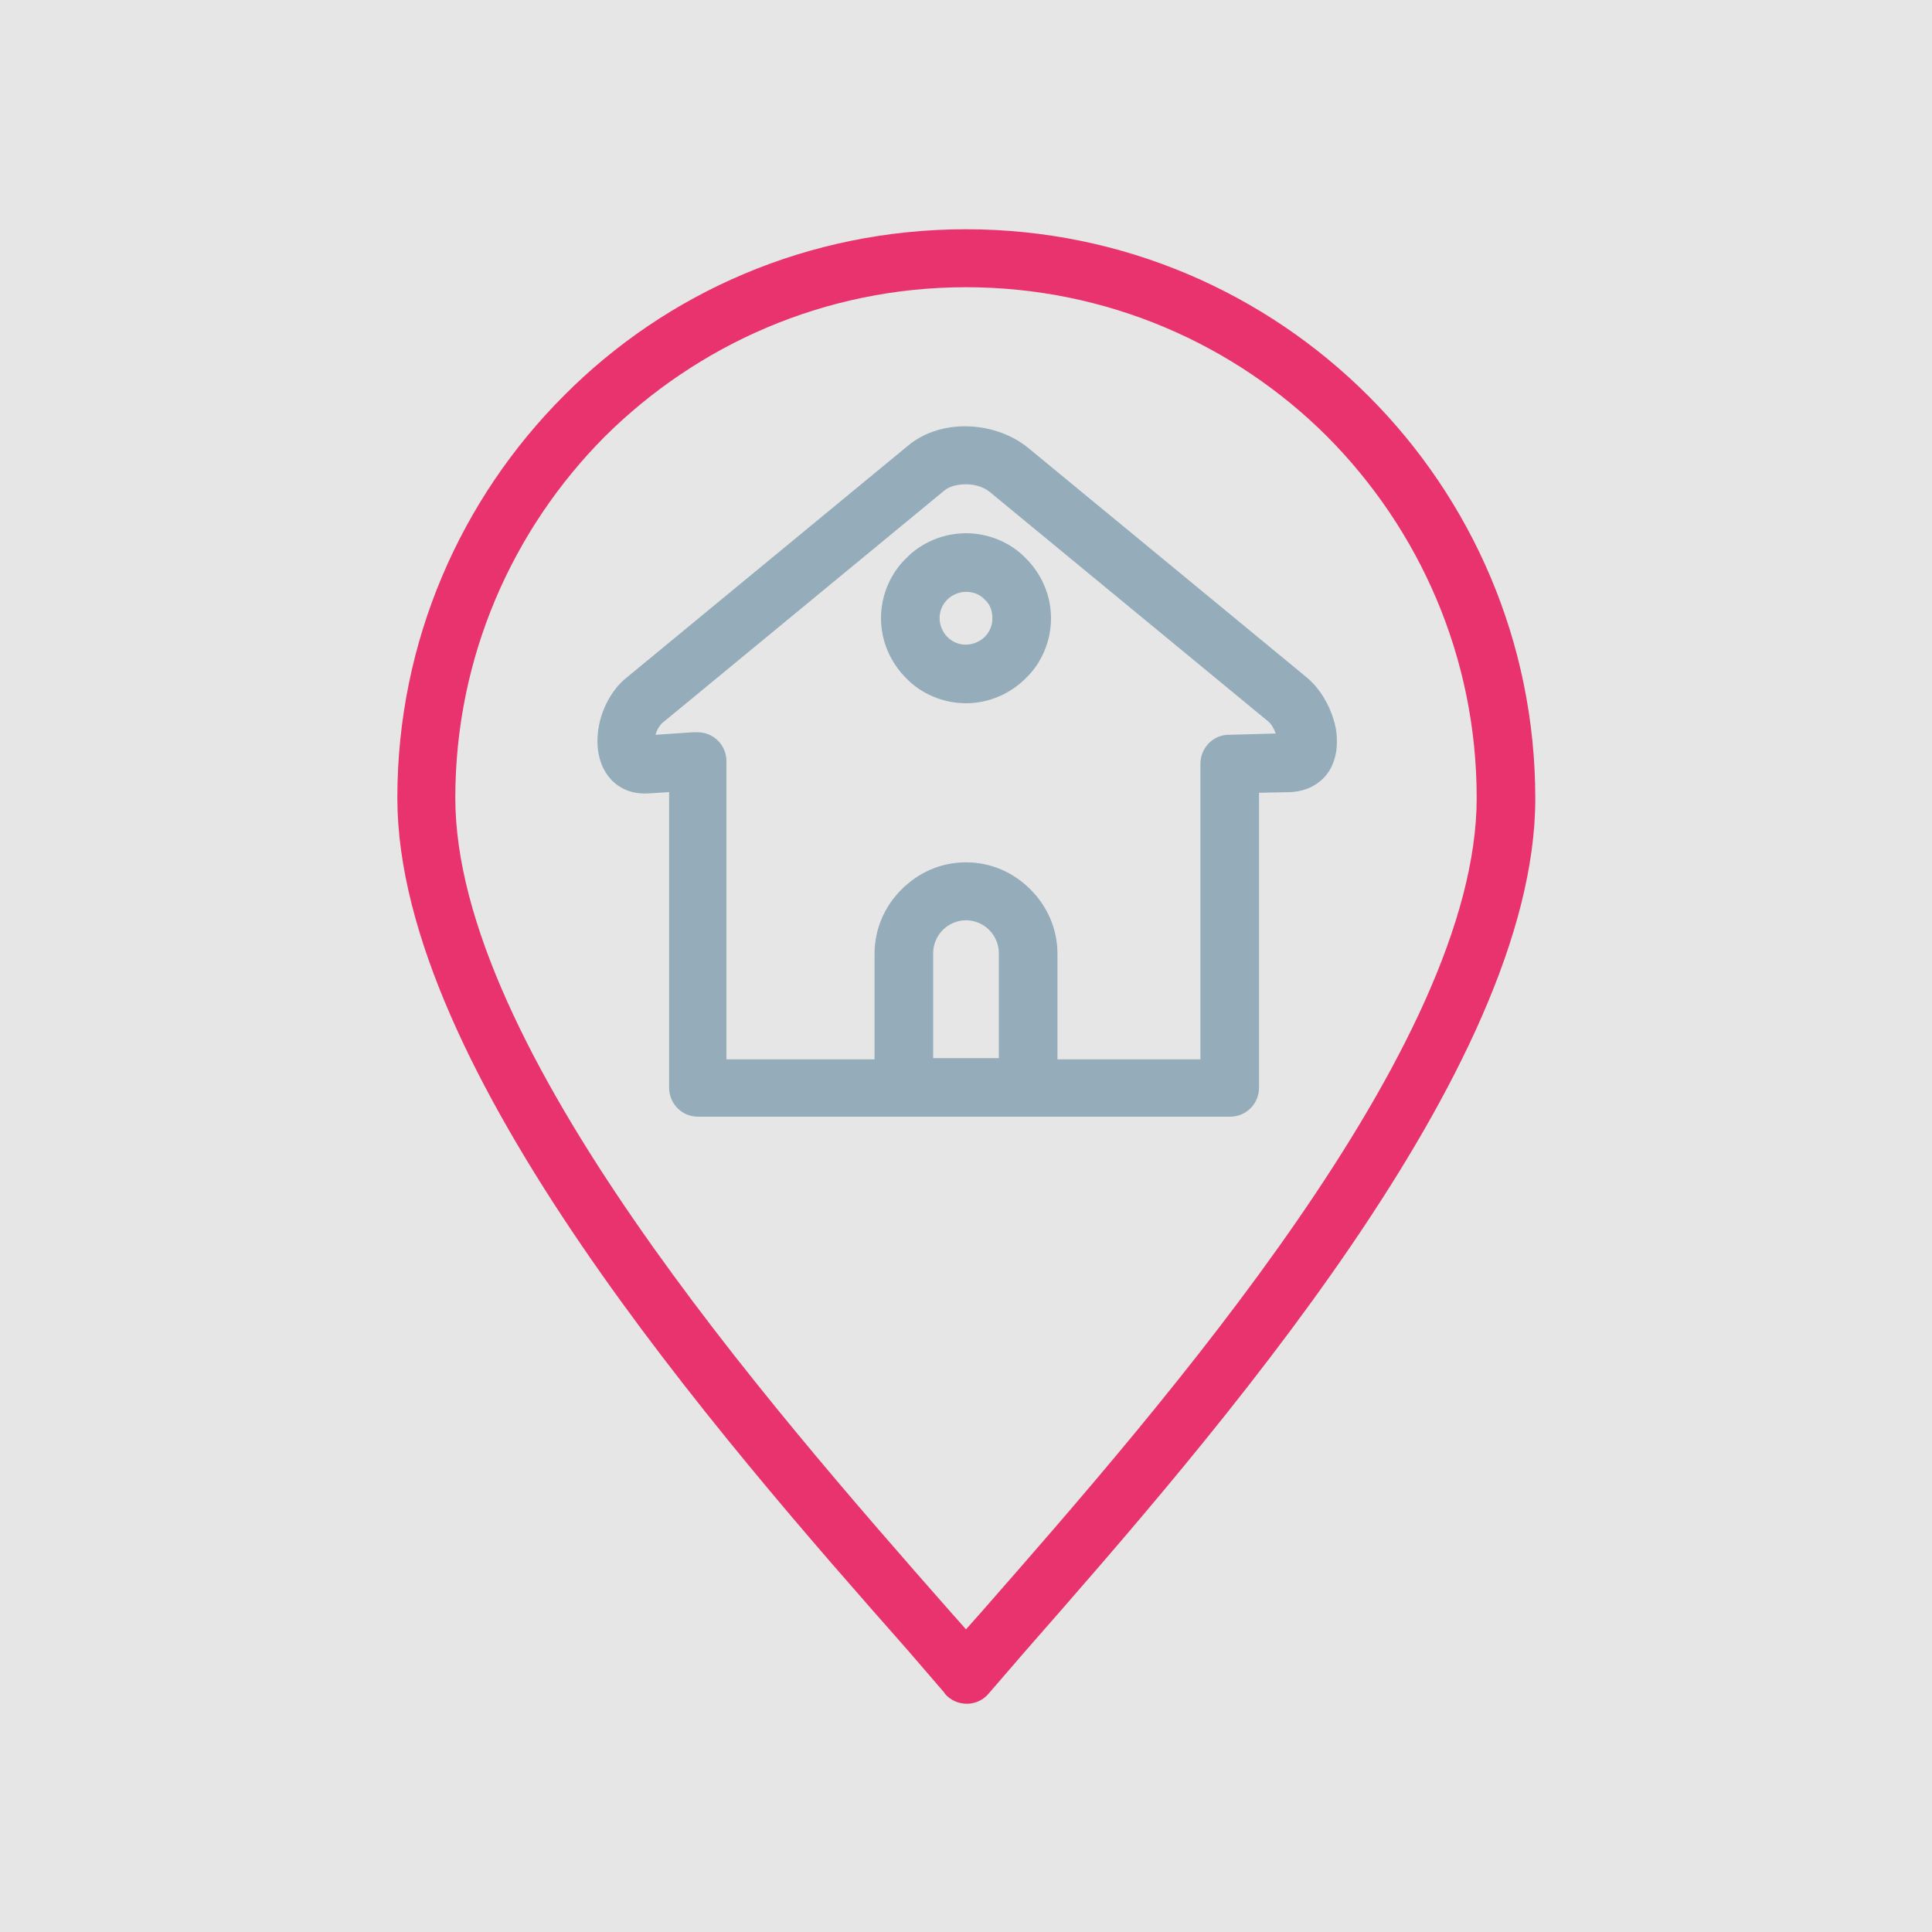 <?xml version="1.0" encoding="utf-8"?>
<svg xmlns="http://www.w3.org/2000/svg" xmlns:xlink="http://www.w3.org/1999/xlink" version="1.1" x="0px" y="0px" viewBox="0 0 300 300" style="enable-background:new 0 0 300 300;" xml:space="preserve" width="580" height="580">
<style type="text/css">
	.st0{fill:#E6E6E6;}
	.st1{fill:#95ACBA;}
	.st2{fill:#E8336E;}
</style>
<g id="Layer_1">
	<rect class="st0" width="300" height="300"/>
	<g>
		<path class="st1" d="M195.5,123.1v45.8c0,2.5-2,4.5-4.5,4.5h-82.6c-2.5,0-4.5-2-4.5-4.5v-45.9l-3.2,0.2c-1.9,0.1-3.4-0.3-4.7-1.2    c-1.6-1.1-2.6-2.8-3-4.7c-0.3-1.4-0.3-3,0-4.6c0.5-2.7,2-5.6,4.2-7.4l43.8-36.1c2.5-2.1,5.9-3.1,9.3-3c3.3,0.1,6.7,1.2,9.3,3.3    l43.2,35.6c2.1,1.7,3.6,4.3,4.3,6.7c0.5,1.6,0.6,3.3,0.4,4.8c-0.3,2-1.2,3.8-2.9,5c-1.1,0.8-2.5,1.3-4.2,1.4L195.5,123.1    L195.5,123.1z M186.4,164.3v-45.7c0-2.5,2-4.5,4.4-4.5l0.1,4.5l-0.1-4.5l7.3-0.2c-0.3-0.8-0.7-1.5-1.2-1.9l-43.2-35.6    c-1-0.8-2.3-1.2-3.7-1.2c-1.3,0-2.6,0.3-3.4,1l-43.8,36.1c-0.4,0.4-0.8,1-1,1.8l5.9-0.4c0.2,0,0.4,0,0.6,0c2.5,0,4.5,2,4.5,4.5    v46.3H186.4z"/>
		<path class="st1" d="M144.9,164.3h10.2v-16.3c0-1.4-0.6-2.7-1.5-3.6c-0.9-0.9-2.2-1.5-3.6-1.5l0,0c-1.4,0-2.7,0.6-3.6,1.5    c-0.9,0.9-1.5,2.2-1.5,3.6V164.3L144.9,164.3z M159.6,173.4h-19.3c-2.5,0-4.5-2-4.5-4.5v-20.8c0-3.9,1.6-7.4,4.2-10    c2.6-2.6,6.1-4.2,10-4.2l0,0c3.9,0,7.4,1.6,10,4.2c2.6,2.6,4.2,6.1,4.2,10v20.8C164.2,171.4,162.1,173.4,159.6,173.4z"/>
		<path class="st1" d="M150,82.8c3.6,0,7,1.5,9.3,3.9c2.4,2.4,3.9,5.7,3.9,9.3c0,3.6-1.5,7-3.9,9.3c-2.4,2.4-5.7,3.9-9.3,3.9    s-7-1.5-9.3-3.9c-2.4-2.4-3.9-5.7-3.9-9.3c0-3.6,1.5-7,3.9-9.3C143,84.3,146.4,82.8,150,82.8L150,82.8z M152.9,93.1    c-0.7-0.8-1.8-1.2-2.9-1.2c-1.1,0-2.2,0.5-2.9,1.2c-0.8,0.8-1.2,1.8-1.2,2.9c0,1.1,0.5,2.2,1.2,2.9c0.8,0.8,1.8,1.2,2.9,1.2    c1.1,0,2.2-0.5,2.9-1.2c0.8-0.8,1.2-1.8,1.2-2.9C154.1,94.8,153.7,93.8,152.9,93.1z"/>
		<path class="st2" d="M150,35.6c24.4,0,46.5,9.9,62.5,25.9c16,16,25.9,38.1,25.9,62.5c0,42.1-50,99.1-79.2,132.4    c-0.7,0.8-1.3,1.5-5.7,6.6l-3.4-3l3.4,3c-1.6,1.9-4.5,2.1-6.4,0.4c-0.2-0.2-0.4-0.4-0.5-0.6c-4.3-5-4.9-5.7-5.6-6.5    C111.6,223,61.7,166,61.7,123.9c0-24.4,9.9-46.5,25.9-62.5C103.5,45.4,125.6,35.6,150,35.6L150,35.6z M206.1,67.8    c-14.3-14.3-34.2-23.2-56.1-23.2c-21.9,0-41.7,8.9-56.1,23.2C79.6,82.2,70.7,102,70.7,123.9c0,38.7,48.5,94.1,76.9,126.4    c0.9,1,1.7,1.9,2.4,2.7c0.7-0.8,1.5-1.7,2.4-2.7c28.4-32.4,76.9-87.8,76.9-126.4C229.3,102,220.4,82.2,206.1,67.8z"/>
	</g>
</g>
<g id="Master_Layer_3">
</g>
</svg>
